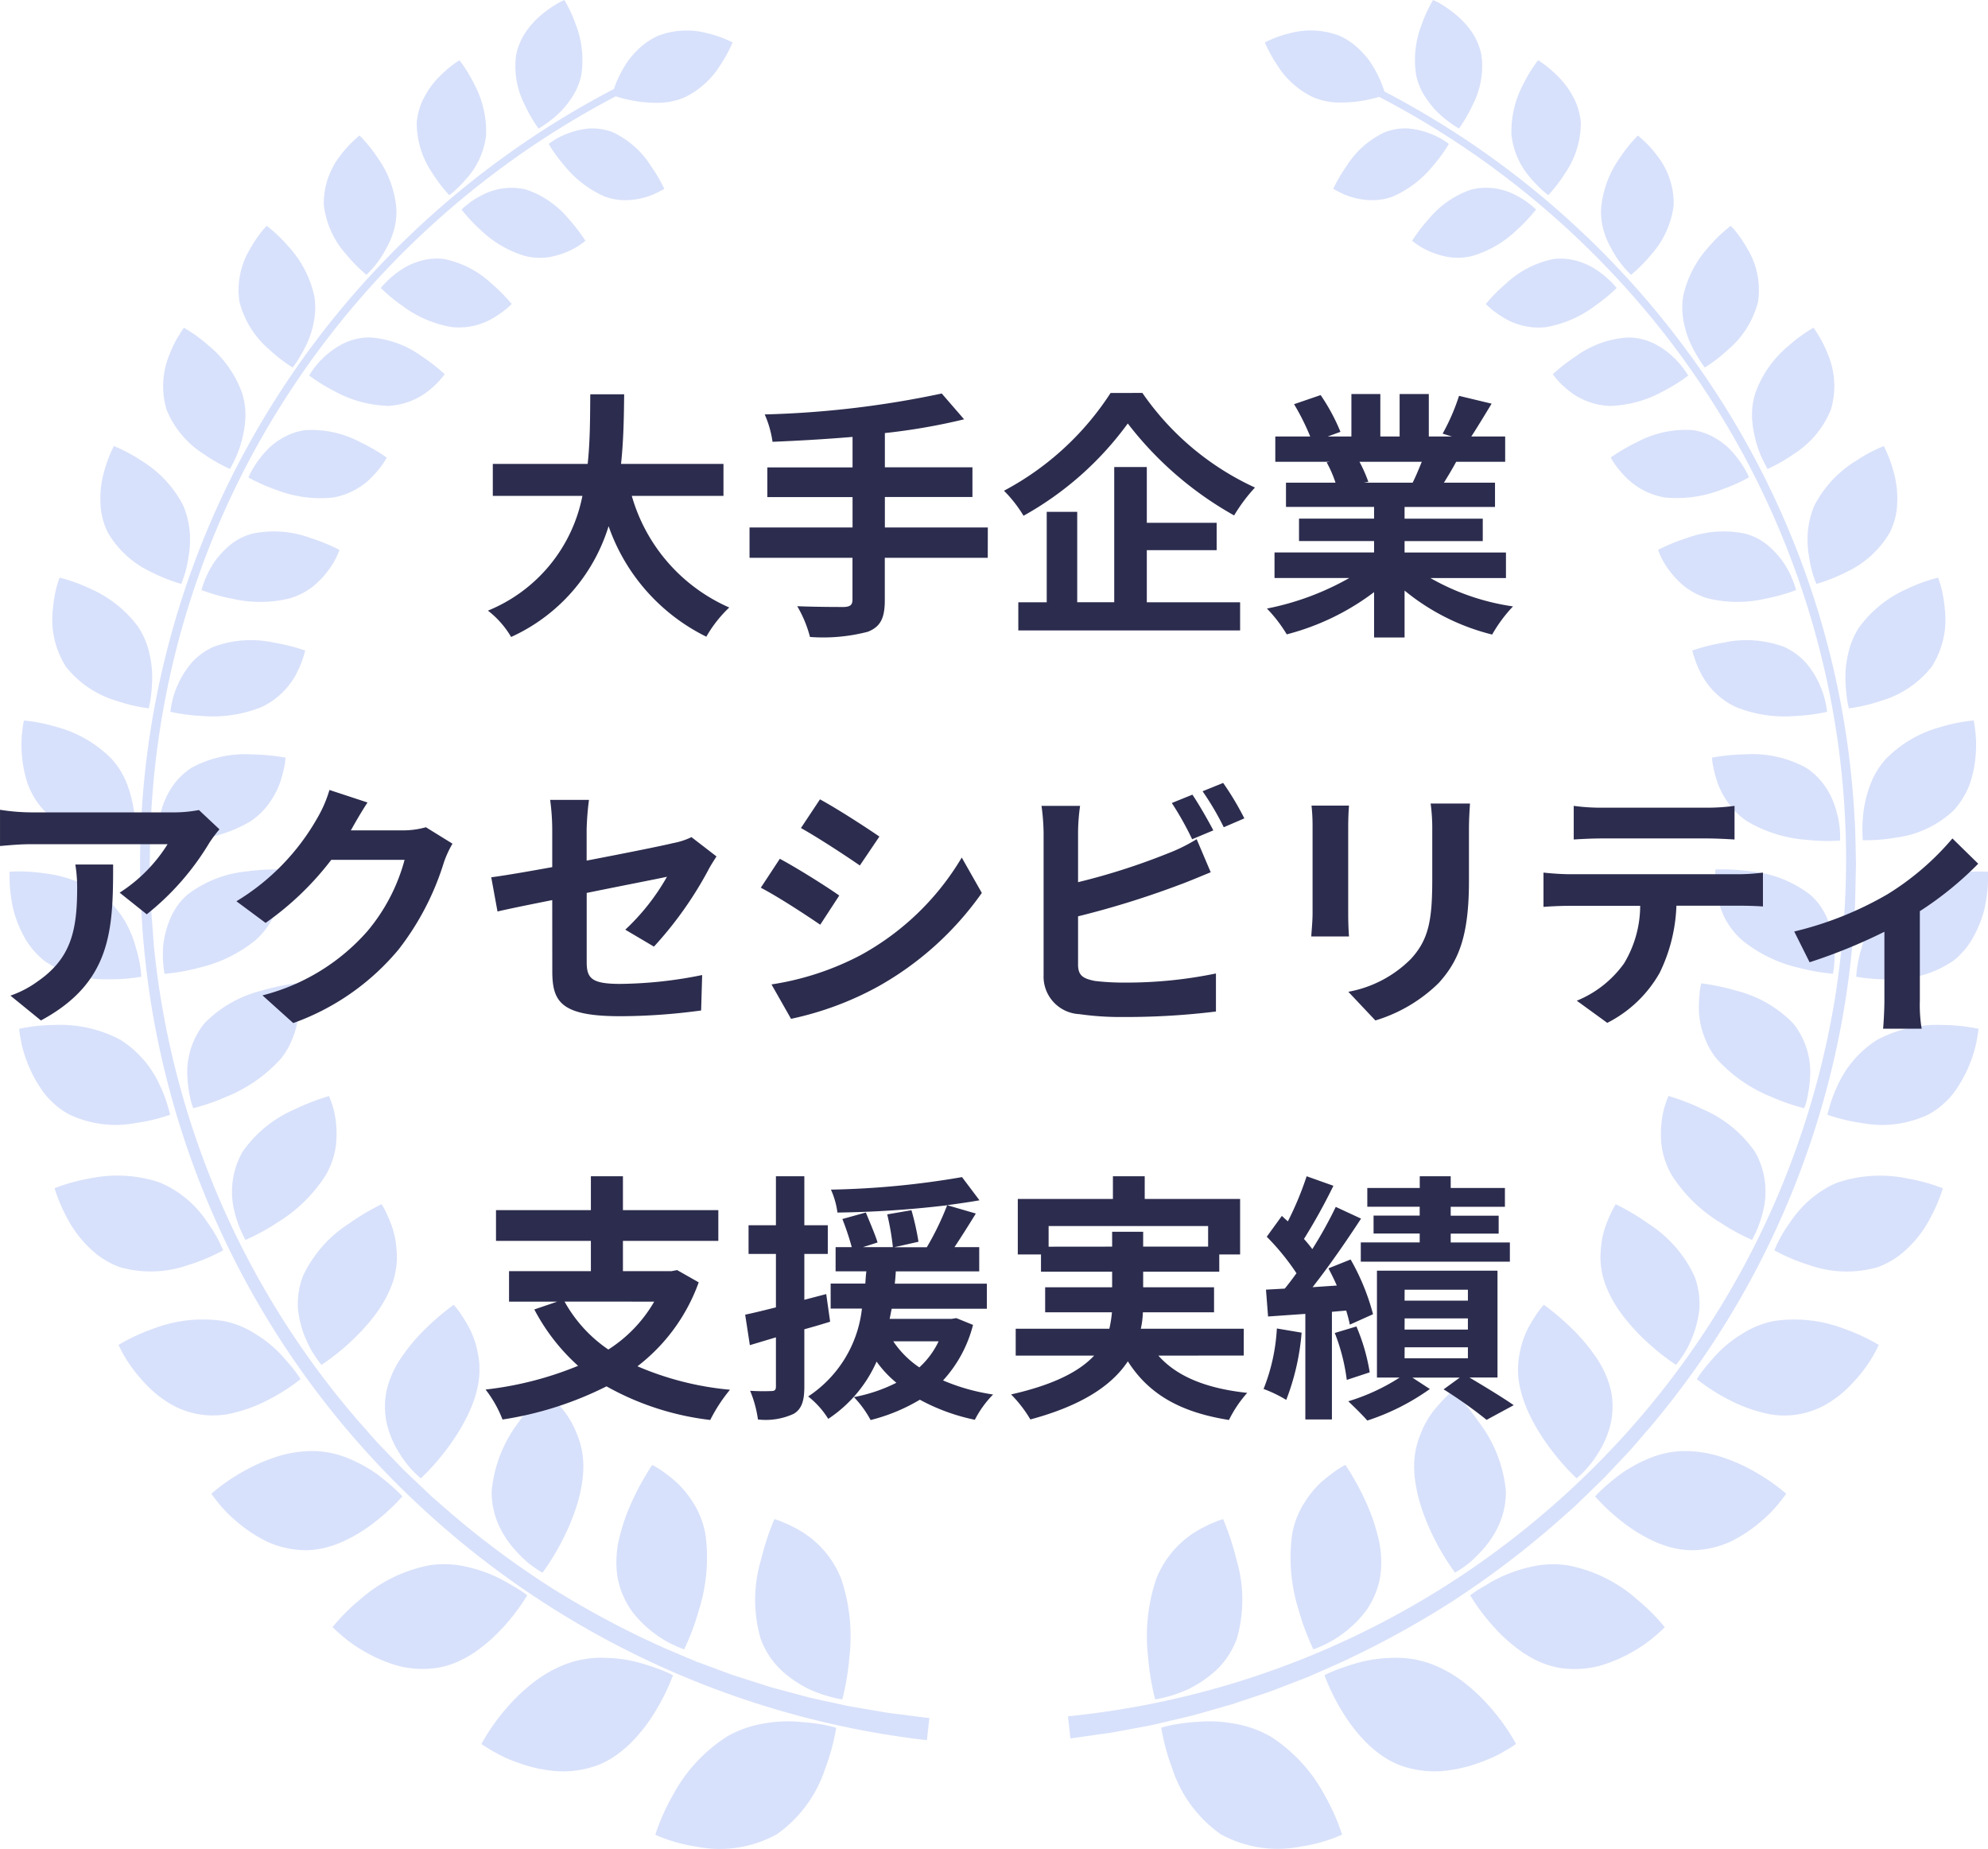 <svg xmlns="http://www.w3.org/2000/svg" width="122.041" height="113.479"><g data-name="グループ 604"><g data-name="グループ 597" style="isolation:isolate" fill="rgba(7,68,227,0.16)"><g data-name="グループ 592"><path data-name="パス 1012" d="M33.063 7.893a7.32 7.32 0 001.139-.84 5.212 5.212 0 00.872-1.022 3.9 3.9 0 00.607-1.4 6.033 6.033 0 00-.334-3.123 8.483 8.483 0 00-.7-1.506 4.123 4.123 0 00-.406.2 7.322 7.322 0 00-.919.637 5.22 5.22 0 00-1.001 1.062 3.911 3.911 0 00-.638 1.473 5.191 5.191 0 00.544 3.09 8.8 8.8 0 00.837 1.434"/><path data-name="パス 1013" d="M38.488 12.286a4.464 4.464 0 001.983-.526c.2-.1.311-.17.311-.17a10.071 10.071 0 00-.841-1.431 5.548 5.548 0 00-2.31-2.036 3.5 3.5 0 00-1.465-.235 4.636 4.636 0 00-1.267.289 4.423 4.423 0 00-1.218.658 9.671 9.671 0 00.974 1.342 6.569 6.569 0 002.446 1.878 3.5 3.5 0 001.387.23"/><path data-name="パス 1014" d="M27.578 11.98s.131-.092.327-.265a8.046 8.046 0 00.727-.746 4.817 4.817 0 001.209-2.663 6.16 6.16 0 00-.736-3.155 8.775 8.775 0 00-.9-1.456 7.115 7.115 0 00-1.253 1.03 5.087 5.087 0 00-.894 1.216 3.988 3.988 0 00-.475 1.58 5.436 5.436 0 00.957 3.1 9.054 9.054 0 001.04 1.358"/><path data-name="パス 1015" d="M34.898 13.423a5.766 5.766 0 00-2.619-1.792 3.879 3.879 0 00-2.789.4 4.907 4.907 0 00-.847.562c-.2.161-.309.272-.309.272a9.972 9.972 0 001.169 1.249 6.653 6.653 0 002.735 1.6 3.671 3.671 0 001.454.071 5.081 5.081 0 001.166-.347 4.338 4.338 0 001.08-.658 10.371 10.371 0 00-1.04-1.356"/><path data-name="パス 1016" d="M21.254 15.617a9.341 9.341 0 001.242 1.25 6.036 6.036 0 00.955-1.164c.117-.181.228-.384.337-.6a5.077 5.077 0 00.3-.679 4.247 4.247 0 00.245-1.615 6.279 6.279 0 00-1.149-3.122 9.006 9.006 0 00-1.11-1.371s-.145.113-.364.32a6.58 6.58 0 00-.8.891 4.746 4.746 0 00-1.032 3.055 5.52 5.52 0 001.376 3.035"/><path data-name="パス 1017" d="M31.142 18.915a3.2 3.2 0 00.27-.259 10.749 10.749 0 00-1.242-1.254 6.011 6.011 0 00-2.92-1.505 3.637 3.637 0 00-1.556.155 4.122 4.122 0 00-1.235.624 5.756 5.756 0 00-1.082 1 10.33 10.33 0 001.361 1.123 6.977 6.977 0 003.022 1.282 4.135 4.135 0 002.629-.628 5.932 5.932 0 00.753-.543"/><path data-name="パス 1018" d="M16.524 21.451a9.586 9.586 0 001.441 1.109s.108-.131.262-.363a9.884 9.884 0 00.546-.963 5.664 5.664 0 00.475-1.393 4.52 4.52 0 00.046-1.676 6.619 6.619 0 00-1.6-3.049 9.243 9.243 0 00-1.316-1.253 4.2 4.2 0 00-.334.374 8.188 8.188 0 00-.686 1.03 4.882 4.882 0 00-.657 3.261 5.7 5.7 0 001.825 2.924"/><path data-name="パス 1019" d="M23.773 24.915a4.285 4.285 0 002.6-.982 4.843 4.843 0 00.684-.661c.157-.179.244-.3.244-.3a11.135 11.135 0 00-1.435-1.117 6.069 6.069 0 00-3.173-1.142 3.653 3.653 0 00-1.58.357 5.123 5.123 0 00-1.174.807 4.806 4.806 0 00-.719.806 4.328 4.328 0 00-.241.365 10.649 10.649 0 001.547.961 7.193 7.193 0 003.247.9"/><path data-name="パス 1020" d="M12.488 27.857a9.9 9.9 0 001.629.929l.06-.107.156-.3a6.914 6.914 0 00.43-1.058 6.3 6.3 0 00.177-.707 5.937 5.937 0 00.115-.782 4.524 4.524 0 00-.2-1.726 6.7 6.7 0 00-2.044-2.889 9.511 9.511 0 00-1.518-1.1s-.119.157-.287.432a6.92 6.92 0 00-.573 1.144 5.058 5.058 0 00-.213 3.438 5.8 5.8 0 002.263 2.726"/><path data-name="パス 1021" d="M17.166 26.991a4.523 4.523 0 00-.61.468 5.732 5.732 0 00-.478.518 6.579 6.579 0 00-.628.921 2.657 2.657 0 00-.148.3l-.046.112a10.98 10.98 0 001.71.763 7.543 7.543 0 003.452.472 4.387 4.387 0 002.508-1.361 6.458 6.458 0 00.615-.759 3.377 3.377 0 00.2-.337 11.489 11.489 0 00-1.618-.944 6.367 6.367 0 00-3.409-.738 3.853 3.853 0 00-1.552.591"/><path data-name="パス 1022" d="M6.61 32.675a6.033 6.033 0 002.715 2.458 10.157 10.157 0 001.8.709 6.625 6.625 0 00.437-1.594 6.206 6.206 0 00.09-1.56 5.1 5.1 0 00-.141-.863 4.407 4.407 0 00-.3-.87 7 7 0 00-2.514-2.667 9.786 9.786 0 00-1.707-.908 8.218 8.218 0 00-.645 1.745 5.955 5.955 0 00-.179 1.719 4.305 4.305 0 00.448 1.83"/><path data-name="パス 1023" d="M13.978 33.581a5.275 5.275 0 00-.975 1.16 6.287 6.287 0 00-.637 1.477 11.366 11.366 0 001.86.528 7.7 7.7 0 003.582-.022 4.391 4.391 0 001.441-.753 5.443 5.443 0 00.925-.985 4.689 4.689 0 00.665-1.233 11.873 11.873 0 00-1.786-.733 6.485 6.485 0 00-3.57-.262 3.9 3.9 0 00-.831.336 4.086 4.086 0 00-.675.486"/><path data-name="パス 1024" d="M7.19 43.031a10.466 10.466 0 001.94.452s.049-.18.1-.481a11 11 0 00.11-1.21 6.252 6.252 0 00-.154-1.609 4.886 4.886 0 00-.7-1.7 7.279 7.279 0 00-2.953-2.35 10.022 10.022 0 00-1.875-.674s-.077.2-.172.529a7.922 7.922 0 00-.234 1.352 5.39 5.39 0 00.8 3.59 6.186 6.186 0 003.143 2.1"/><path data-name="パス 1025" d="M11.697 40.761a5.583 5.583 0 00-.808 1.331 5.211 5.211 0 00-.353 1.128 4.735 4.735 0 00-.076.473 11.72 11.72 0 001.975.258 8 8 0 003.646-.56 4.661 4.661 0 002.154-2.114 6.124 6.124 0 00.387-.949 3.489 3.489 0 00.112-.4 12.339 12.339 0 00-1.932-.485 6.633 6.633 0 00-3.686.256 4.046 4.046 0 00-1.42 1.059"/><path data-name="パス 1026" d="M1.669 48.023a4.857 4.857 0 001.035 1.731 6.3 6.3 0 003.52 1.659 10.8 10.8 0 002.048.162 9.281 9.281 0 00-.045-1.756 7.6 7.6 0 00-.4-1.616 4.959 4.959 0 00-.984-1.629 7.427 7.427 0 00-3.361-1.948 10.325 10.325 0 00-2.015-.4s-.047.213-.09.568a7.085 7.085 0 00-.042 1.417 7.412 7.412 0 00.337 1.815"/><path data-name="パス 1027" d="M9.668 51.599a12.092 12.092 0 002.052-.042 8.375 8.375 0 003.638-1.13 4.349 4.349 0 001.217-1.2 4.793 4.793 0 00.646-1.275 7.963 7.963 0 00.258-1.022 3.6 3.6 0 00.049-.422 12.714 12.714 0 00-2.043-.2 6.909 6.909 0 00-3.726.82 4.224 4.224 0 00-1.277 1.3 5.01 5.01 0 00-.62 1.48 5.4 5.4 0 00-.194 1.7"/><path data-name="パス 1028" d="M2.707 58.97a6.583 6.583 0 003.857 1.142 11.079 11.079 0 002.111-.158 7.444 7.444 0 00-.335-1.782 6.586 6.586 0 00-.645-1.587 5.517 5.517 0 00-.549-.788 5.333 5.333 0 00-.709-.72 7.637 7.637 0 00-3.732-1.471 10.642 10.642 0 00-2.117-.1 9.146 9.146 0 00.173 2.048 5.45 5.45 0 00.245.891 7.049 7.049 0 00.4.911 4.8 4.8 0 001.306 1.61"/><path data-name="パス 1029" d="M12.188 59.409a8.506 8.506 0 003.519-1.717 4.733 4.733 0 001.073-1.412 4.622 4.622 0 00.28-.717c.067-.234.118-.461.166-.676a5.013 5.013 0 00.089-1.515 13.109 13.109 0 00-2.112.111 7.129 7.129 0 00-3.665 1.41 3.9 3.9 0 00-.662.721 4.551 4.551 0 00-.436.8 5.983 5.983 0 00-.418 1.606 6.741 6.741 0 00.082 1.758 12.53 12.53 0 002.086-.366"/><path data-name="パス 1030" d="M8.321 68.937a11.445 11.445 0 002.125-.509l-.035-.139-.106-.38a8.069 8.069 0 00-.473-1.245 6.4 6.4 0 00-2.459-2.848 7.892 7.892 0 00-4.029-.9 10.912 10.912 0 00-2.17.236s.02.233.091.61a7.432 7.432 0 00.413 1.463 7.99 7.99 0 00.935 1.744 4.643 4.643 0 00.715.791 4.835 4.835 0 00.9.639 6.622 6.622 0 004.1.537"/><path data-name="パス 1031" d="M11.708 67.526a2.809 2.809 0 00.109.368l.049.131a12.884 12.884 0 002.06-.716 9.04 9.04 0 003.319-2.326 4.575 4.575 0 00.518-.8 6.268 6.268 0 00.327-.8 4.97 4.97 0 00.243-1.482 8.79 8.79 0 00-.063-1.1 3.654 3.654 0 00-.084-.438 13.633 13.633 0 00-2.135.449 7.346 7.346 0 00-3.517 2.019 4.785 4.785 0 00-1.02 3.418 7.572 7.572 0 00.194 1.281"/><path data-name="パス 1032" d="M11.627 77.63a11.722 11.722 0 002.07-.879 7.965 7.965 0 00-.941-1.684 6.531 6.531 0 00-2.962-2.488 8.212 8.212 0 00-4.272-.243 11.2 11.2 0 00-2.168.6 1.4 1.4 0 00.046.164c.034.1.086.256.157.441a10.6 10.6 0 00.673 1.424 6.836 6.836 0 001.253 1.622 5.154 5.154 0 001.869 1.194 6.934 6.934 0 004.274-.154"/><path data-name="パス 1033" d="M15.071 76.112a13.364 13.364 0 001.975-1.08 9.163 9.163 0 002.965-2.919 4.99 4.99 0 00.607-1.77 6.518 6.518 0 00-.005-1.538 5.537 5.537 0 00-.252-1.1 4.573 4.573 0 00-.119-.313l-.046-.113a14.124 14.124 0 00-2.1.813 7.5 7.5 0 00-3.22 2.63 4.967 4.967 0 00-.481 3.653 7.124 7.124 0 00.676 1.742"/><path data-name="パス 1034" d="M14.501 86.687a9.291 9.291 0 002-.776 12.1 12.1 0 001.951-1.255s-.111-.187-.325-.472c-.107-.142-.239-.309-.4-.49s-.324-.386-.523-.589a7.345 7.345 0 00-1.468-1.187 5.614 5.614 0 00-1.984-.825 8.53 8.53 0 00-4.374.479 11.535 11.535 0 00-2.1.983s.1.23.3.589a8.436 8.436 0 00.936 1.334 9.5 9.5 0 00.7.75 5.7 5.7 0 00.851.692 5.168 5.168 0 004.431.766"/><path data-name="パス 1035" d="M18.751 82.124a6.114 6.114 0 00.325.693c.116.2.228.374.326.517a5.492 5.492 0 00.334.445 13.813 13.813 0 001.817-1.442 12.465 12.465 0 001.433-1.572 7.585 7.585 0 001.074-1.91 4.86 4.86 0 00.3-1.894 8.2 8.2 0 00-.085-.83 5.414 5.414 0 00-.175-.731 8.123 8.123 0 00-.447-1.073 3.809 3.809 0 00-.229-.409 14.6 14.6 0 00-1.994 1.186 7.69 7.69 0 00-2.835 3.231 4.767 4.767 0 00-.3 2.037 6.435 6.435 0 00.447 1.75"/><path data-name="パス 1036" d="M22.944 93.479a12.463 12.463 0 001.757-1.624s-.147-.17-.416-.42a14.2 14.2 0 00-1.123-.935 8.63 8.63 0 00-1.7-.949 5.842 5.842 0 00-2.17-.48 7.243 7.243 0 00-2.329.356 10.876 10.876 0 00-2.027.894 11.876 11.876 0 00-1.963 1.368s.144.216.414.544a8.237 8.237 0 001.183 1.2 8.729 8.729 0 001.831 1.2 5.8 5.8 0 002.32.524 5.212 5.212 0 001.2-.141 6.752 6.752 0 001.127-.389 9.577 9.577 0 001.9-1.147"/><path data-name="パス 1037" d="M24.542 89.241a6.052 6.052 0 00.873 1.115 5.683 5.683 0 00.42.39 14.235 14.235 0 001.587-1.789 12.891 12.891 0 001.173-1.85 8.788 8.788 0 00.458-1.036 6.535 6.535 0 00.3-1.09 4.959 4.959 0 00-.03-1.967 5.429 5.429 0 00-.534-1.536 9.375 9.375 0 00-.633-1.012 3.89 3.89 0 00-.306-.37 15.108 15.108 0 00-1.817 1.554 11.055 11.055 0 00-1.4 1.687 5.934 5.934 0 00-.916 2.094 4.869 4.869 0 00.067 2.113 5.949 5.949 0 00.761 1.7"/><path data-name="パス 1038" d="M30.884 99.896a12.8 12.8 0 001.482-1.971s-.18-.145-.5-.35c-.158-.1-.356-.217-.576-.344s-.465-.267-.737-.4a8.97 8.97 0 00-1.9-.654 6.048 6.048 0 00-2.292-.094 8.971 8.971 0 00-4.2 2.052 12.181 12.181 0 00-1.747 1.742s.187.193.521.479a8.716 8.716 0 001.423 1.01 9.085 9.085 0 002.085.889 5.988 5.988 0 002.457.113 5.25 5.25 0 001.192-.363 6.908 6.908 0 001.073-.6 9.813 9.813 0 001.715-1.512"/><path data-name="パス 1039" d="M31.713 95.246c.2.216.393.407.576.573a6.371 6.371 0 00.514.4 5.765 5.765 0 00.5.319 14.729 14.729 0 001.279-2.107 13.363 13.363 0 00.85-2.093 9.15 9.15 0 00.271-1.139 6.951 6.951 0 00.108-1.158 5.1 5.1 0 00-.383-1.985 5.515 5.515 0 00-.814-1.455 9.174 9.174 0 00-.819-.908 3.931 3.931 0 00-.376-.317 15.661 15.661 0 00-1.564 1.9 8.248 8.248 0 00-1.673 4.255 5 5 0 00.451 2.129 6.091 6.091 0 001.082 1.586"/><path data-name="パス 1040" d="M40.745 102.568a15.467 15.467 0 00-1.474-.5 8.428 8.428 0 00-2.05-.3 6.219 6.219 0 00-2.34.328 7.785 7.785 0 00-2.192 1.223A11.539 11.539 0 0031 104.961a12.511 12.511 0 00-1.447 2.091s.226.163.62.392c.2.115.436.246.709.382s.593.256.933.378a8.721 8.721 0 002.293.512 6.158 6.158 0 002.517-.338 5.111 5.111 0 001.146-.6 7.042 7.042 0 00.973-.81 10.033 10.033 0 001.448-1.856 13.143 13.143 0 001.124-2.279s-.21-.114-.571-.263"/><path data-name="パス 1041" d="M38.748 98.844a6.769 6.769 0 001.4 1.4 6.368 6.368 0 001.291.769 5.943 5.943 0 00.563.231 15.225 15.225 0 00.893-2.38 10.7 10.7 0 00.412-4.676 5.3 5.3 0 00-.751-1.942 6.154 6.154 0 00-1.089-1.313 6.809 6.809 0 00-.542-.435 5.838 5.838 0 00-.451-.324 4.043 4.043 0 00-.436-.251 16.208 16.208 0 00-1.232 2.222 11.762 11.762 0 00-.771 2.2 6.251 6.251 0 00-.134 2.421 5.165 5.165 0 00.852 2.078"/><path data-name="パス 1042" d="M49.113 105.694a8.326 8.326 0 00-2.133.086 6.824 6.824 0 00-2.308.788 9.7 9.7 0 00-3.381 3.655 12.837 12.837 0 00-1.062 2.4s.262.123.707.283a9.909 9.909 0 001.823.448 7.274 7.274 0 004.921-.755 7.928 7.928 0 002.97-4.012 13.521 13.521 0 00.685-2.528s-.234-.076-.629-.158a11.356 11.356 0 00-1.593-.2"/><path data-name="パス 1043" d="M47.954 102.52a7.249 7.249 0 001.683 1.153 7.939 7.939 0 001.459.515 6.251 6.251 0 00.614.128 15.774 15.774 0 00.432-2.586 11.012 11.012 0 00-.5-4.81 5.964 5.964 0 00-2.476-2.933 8.489 8.489 0 00-1.144-.566 4.1 4.1 0 00-.485-.173 16.8 16.8 0 00-.819 2.489 8.642 8.642 0 00-.025 4.847 5.057 5.057 0 001.264 1.936"/><path data-name="パス 1044" d="M55.663 105.286c-.416-.058-.906-.1-1.422-.191l-1.622-.277c-.555-.082-1.1-.221-1.612-.328s-.993-.213-1.4-.311l-1.353-.362-.933-.251-.921-.294-.923-.294-.462-.147-.455-.167-1.824-.675-1.8-.759a56.118 56.118 0 01-6.935-3.67 54.557 54.557 0 01-6.362-4.708l-.751-.653-.376-.326-.361-.343c-.48-.459-.966-.912-1.443-1.377l-1.385-1.439c-.459-.483-.886-1-1.331-1.493A52.6 52.6 0 019.448 58.076l-.15-2.016-.038-.5-.014-.505-.027-1.01-.027-1.01.016-1.01.018-1.01c.005-.337.035-.673.052-1.009a52.368 52.368 0 016.7-22.992 53.349 53.349 0 019.779-12.5 53.928 53.928 0 0112.041-8.6 8.673 8.673 0 001.3.305c.218.033.45.06.689.073a6.8 6.8 0 00.747.015 4.126 4.126 0 001.512-.339 5.3 5.3 0 002.185-1.992 8.128 8.128 0 00.744-1.369 6.727 6.727 0 00-1.475-.548 4.944 4.944 0 00-3.117.144 4.349 4.349 0 00-1.345.967 5.114 5.114 0 00-.5.593 6.714 6.714 0 00-.375.613 7.164 7.164 0 00-.477 1.088 54.615 54.615 0 00-17.6 14.557 54.078 54.078 0 00-4.842 7.3 53.273 53.273 0 00-6.645 25.355 55.363 55.363 0 00.659 8.828 53.775 53.775 0 0016.337 30.772 54.875 54.875 0 0031.307 14.543l.15-1.358-1.389-.172"/></g><g data-name="グループ 591"><path data-name="パス 1045" d="M86.46 7.887a3.5 3.5 0 00-1.464.235 5.547 5.547 0 00-2.31 2.036 10.084 10.084 0 00-.842 1.431s.114.072.311.17a4.459 4.459 0 001.983.526 3.51 3.51 0 001.387-.23 6.571 6.571 0 002.446-1.878 9.646 9.646 0 00.974-1.342 4.414 4.414 0 00-1.217-.658 4.64 4.64 0 00-1.267-.289"/><path data-name="パス 1046" d="M87.551 6.029a5.206 5.206 0 00.872 1.022 7.328 7.328 0 001.139.84 8.825 8.825 0 00.837-1.434 5.191 5.191 0 00.544-3.09 3.913 3.913 0 00-.638-1.473A5.211 5.211 0 0089.299.839a7.359 7.359 0 00-.92-.639 4.124 4.124 0 00-.406-.2 8.49 8.49 0 00-.7 1.506 6.033 6.033 0 00-.334 3.123 3.9 3.9 0 00.607 1.4"/><path data-name="パス 1047" d="M93.137 12.028a3.878 3.878 0 00-2.789-.4 5.767 5.767 0 00-2.62 1.792 10.391 10.391 0 00-1.04 1.356 4.333 4.333 0 001.081.658 5.086 5.086 0 001.166.347 3.68 3.68 0 001.454-.071 6.655 6.655 0 002.735-1.6 9.975 9.975 0 001.169-1.249 4.06 4.06 0 00-.309-.272 4.922 4.922 0 00-.847-.562"/><path data-name="パス 1048" d="M93.994 10.967a8.007 8.007 0 00.727.746c.2.173.327.265.327.265a9.074 9.074 0 001.04-1.358 5.437 5.437 0 00.957-3.1 3.994 3.994 0 00-.475-1.58 5.089 5.089 0 00-.894-1.216 7.1 7.1 0 00-1.253-1.03 8.755 8.755 0 00-.9 1.455 6.157 6.157 0 00-.735 3.155 4.815 4.815 0 001.209 2.663"/><path data-name="パス 1049" d="M98.164 16.678a4.108 4.108 0 00-1.235-.624 3.633 3.633 0 00-1.556-.155 6.009 6.009 0 00-2.92 1.505 10.745 10.745 0 00-1.24 1.253 3.242 3.242 0 00.271.259 5.956 5.956 0 00.753.543 4.136 4.136 0 002.629.628 6.98 6.98 0 003.018-1.289 10.331 10.331 0 001.361-1.123 5.753 5.753 0 00-1.082-1"/><path data-name="パス 1050" d="M98.839 15.105c.109.213.221.416.337.6a6.031 6.031 0 00.954 1.164 9.314 9.314 0 001.242-1.25 5.518 5.518 0 001.373-3.034 4.745 4.745 0 00-1.032-3.054 6.577 6.577 0 00-.8-.891c-.219-.207-.364-.32-.364-.32a9 9 0 00-1.11 1.371 6.281 6.281 0 00-1.15 3.122 4.249 4.249 0 00.245 1.616 5.08 5.08 0 00.3.679"/><path data-name="パス 1051" d="M102.683 21.88a5.122 5.122 0 00-1.174-.807 3.653 3.653 0 00-1.58-.357 6.071 6.071 0 00-3.173 1.142 11.135 11.135 0 00-1.435 1.117s.087.117.244.3a4.871 4.871 0 00.684.661 4.285 4.285 0 002.6.982 7.19 7.19 0 003.247-.9 10.647 10.647 0 001.543-.961 4.363 4.363 0 00-.242-.365 4.818 4.818 0 00-.719-.806"/><path data-name="パス 1052" d="M103.85 21.233a9.916 9.916 0 00.546.963c.153.232.262.363.262.363a9.6 9.6 0 001.441-1.109 5.7 5.7 0 001.825-2.924 4.883 4.883 0 00-.657-3.261 8.209 8.209 0 00-.686-1.029 4.133 4.133 0 00-.334-.374 9.256 9.256 0 00-1.316 1.253 6.62 6.62 0 00-1.6 3.049 4.515 4.515 0 00.046 1.676 5.651 5.651 0 00.474 1.393"/><path data-name="パス 1053" d="M107.176 28.897a6.534 6.534 0 00-.628-.921 5.7 5.7 0 00-.478-.518 4.484 4.484 0 00-.61-.468 3.849 3.849 0 00-1.552-.591 6.364 6.364 0 00-3.409.738 11.5 11.5 0 00-1.618.944 3.37 3.37 0 00.2.337 6.428 6.428 0 00.615.758 4.387 4.387 0 002.508 1.361 7.544 7.544 0 003.452-.472 10.993 10.993 0 001.711-.763l-.046-.112a2.733 2.733 0 00-.148-.3"/><path data-name="パス 1054" d="M107.57 25.832a5.95 5.95 0 00.115.782 6.3 6.3 0 00.177.707 6.94 6.94 0 00.43 1.058l.156.3.06.107a9.9 9.9 0 001.629-.929 5.8 5.8 0 002.264-2.726 5.058 5.058 0 00-.213-3.438 6.912 6.912 0 00-.573-1.144c-.168-.275-.287-.433-.287-.433a9.512 9.512 0 00-1.518 1.1 6.7 6.7 0 00-2.044 2.889 4.521 4.521 0 00-.2 1.727"/><path data-name="パス 1055" d="M108.649 33.58a4.1 4.1 0 00-.675-.486 3.9 3.9 0 00-.831-.336 6.486 6.486 0 00-3.57.262 11.89 11.89 0 00-1.786.733 4.689 4.689 0 00.665 1.233 5.452 5.452 0 00.925.985 4.391 4.391 0 001.441.753 7.694 7.694 0 003.583.022 11.361 11.361 0 001.86-.528 6.285 6.285 0 00-.637-1.477 5.275 5.275 0 00-.975-1.16"/><path data-name="パス 1056" d="M111.42 30.956a4.353 4.353 0 00-.3.869 5.108 5.108 0 00-.142.863 6.244 6.244 0 00.09 1.56 6.63 6.63 0 00.437 1.594 10.167 10.167 0 001.8-.709 6.032 6.032 0 002.715-2.458 4.309 4.309 0 00.448-1.83 5.977 5.977 0 00-.179-1.72 8.236 8.236 0 00-.645-1.745 9.787 9.787 0 00-1.708.907 6.993 6.993 0 00-2.513 2.667"/><path data-name="パス 1057" d="M111.736 42.092a5.579 5.579 0 00-.808-1.332 4.044 4.044 0 00-1.42-1.059 6.633 6.633 0 00-3.686-.257 12.327 12.327 0 00-1.933.485 3.484 3.484 0 00.113.4 6.1 6.1 0 00.386.949 4.663 4.663 0 002.154 2.114 7.994 7.994 0 003.646.56 11.731 11.731 0 001.975-.258 4.741 4.741 0 00-.076-.473 5.21 5.21 0 00-.353-1.128"/><path data-name="パス 1058" d="M114.145 38.482a4.886 4.886 0 00-.7 1.7 6.253 6.253 0 00-.154 1.609 10.951 10.951 0 00.11 1.21c.048.3.1.481.1.481a10.47 10.47 0 001.94-.452 6.187 6.187 0 003.143-2.1 5.388 5.388 0 00.8-3.59 7.921 7.921 0 00-.234-1.352c-.095-.333-.172-.529-.172-.529a10.044 10.044 0 00-1.875.674 7.282 7.282 0 00-2.953 2.35"/><path data-name="パス 1059" d="M112.763 49.903a5 5 0 00-.62-1.48 4.218 4.218 0 00-1.277-1.3 6.906 6.906 0 00-3.726-.82 12.735 12.735 0 00-2.043.2 3.588 3.588 0 00.049.422 7.961 7.961 0 00.258 1.022 4.776 4.776 0 00.646 1.275 4.344 4.344 0 001.217 1.2 8.375 8.375 0 003.638 1.13 12.092 12.092 0 002.052.042 5.4 5.4 0 00-.194-1.7"/><path data-name="パス 1060" d="M115.783 46.573a4.964 4.964 0 00-.984 1.629 7.605 7.605 0 00-.4 1.617 9.254 9.254 0 00-.045 1.756 10.8 10.8 0 002.048-.162 6.3 6.3 0 003.52-1.659 4.859 4.859 0 001.035-1.731 7.4 7.4 0 00.337-1.815 7.067 7.067 0 00-.042-1.417c-.043-.355-.09-.568-.09-.568a10.328 10.328 0 00-2.015.4 7.426 7.426 0 00-3.361 1.948"/><path data-name="パス 1061" d="M112.604 58.018a5.971 5.971 0 00-.418-1.606 4.551 4.551 0 00-.436-.8 3.882 3.882 0 00-.662-.721 7.126 7.126 0 00-3.665-1.41 13.112 13.112 0 00-2.112-.111 5.006 5.006 0 00.089 1.515c.049.215.1.443.167.676a4.646 4.646 0 00.279.717 4.739 4.739 0 001.073 1.413 8.506 8.506 0 003.519 1.717 12.518 12.518 0 002.086.366 6.743 6.743 0 00.082-1.758"/><path data-name="パス 1062" d="M122.038 53.511a10.647 10.647 0 00-2.117.1 7.637 7.637 0 00-3.733 1.467 5.363 5.363 0 00-.709.72 5.5 5.5 0 00-.549.788 6.58 6.58 0 00-.645 1.587 7.447 7.447 0 00-.335 1.782 11.082 11.082 0 002.111.158 6.585 6.585 0 003.858-1.142 4.8 4.8 0 001.306-1.61 7.04 7.04 0 00.4-.911 5.458 5.458 0 00.245-.891 9.165 9.165 0 00.173-2.048"/><path data-name="パス 1063" d="M110.757 68.026l.05-.131a2.867 2.867 0 00.109-.368 7.608 7.608 0 00.194-1.281 4.784 4.784 0 00-1.02-3.418 7.344 7.344 0 00-3.517-2.019 13.627 13.627 0 00-2.135-.449 3.66 3.66 0 00-.084.438 8.843 8.843 0 00-.063 1.105 4.971 4.971 0 00.242 1.482 6.289 6.289 0 00.327.8 4.578 4.578 0 00.518.8 9.041 9.041 0 003.319 2.326 12.914 12.914 0 002.06.716"/><path data-name="パス 1064" d="M115.253 63.821a6.4 6.4 0 00-2.459 2.843 8.055 8.055 0 00-.473 1.245l-.107.38-.035.139a11.431 11.431 0 002.125.51 6.623 6.623 0 004.1-.537 4.822 4.822 0 00.9-.639 4.642 4.642 0 00.715-.791 7.982 7.982 0 00.935-1.745 7.41 7.41 0 00.414-1.463c.07-.377.091-.61.091-.61a10.9 10.9 0 00-2.171-.236 7.894 7.894 0 00-4.029.9"/><path data-name="パス 1065" d="M107.553 76.113a7.116 7.116 0 00.676-1.742 4.971 4.971 0 00-.481-3.653 7.5 7.5 0 00-3.221-2.631 14.132 14.132 0 00-2.1-.813l-.046.113a4.788 4.788 0 00-.119.313 5.538 5.538 0 00-.252 1.1 6.516 6.516 0 00-.006 1.538 5 5 0 00.607 1.77 9.163 9.163 0 002.965 2.919 13.359 13.359 0 001.975 1.081"/><path data-name="パス 1066" d="M112.829 72.581a5.145 5.145 0 00-.956.492 6.862 6.862 0 00-.816.613 7.048 7.048 0 00-1.191 1.382 7.959 7.959 0 00-.941 1.684 11.74 11.74 0 002.07.879 6.934 6.934 0 004.274.154 5.154 5.154 0 001.869-1.195 6.843 6.843 0 001.25-1.621 10.605 10.605 0 00.674-1.424c.071-.185.123-.336.157-.441a1.375 1.375 0 00.046-.164 11.206 11.206 0 00-2.168-.6 8.213 8.213 0 00-4.272.243"/><path data-name="パス 1067" d="M101.071 82.338a13.8 13.8 0 001.817 1.442 5.492 5.492 0 00.334-.445c.1-.143.21-.316.326-.517a6.114 6.114 0 00.325-.693 6.435 6.435 0 00.447-1.751 4.764 4.764 0 00-.3-2.037 7.693 7.693 0 00-2.835-3.231 14.639 14.639 0 00-1.994-1.186 3.807 3.807 0 00-.229.409 8.121 8.121 0 00-.447 1.073 5.411 5.411 0 00-.175.731 8.22 8.22 0 00-.085.83 4.864 4.864 0 00.3 1.894 7.583 7.583 0 001.075 1.908 12.443 12.443 0 001.432 1.572"/><path data-name="パス 1068" d="M108.864 81.095a5.614 5.614 0 00-1.984.824 7.348 7.348 0 00-1.468 1.187c-.2.2-.366.408-.523.589s-.29.347-.4.49a5.65 5.65 0 00-.324.472 12.088 12.088 0 001.951 1.255 9.3 9.3 0 002 .776 5.169 5.169 0 004.431-.766 5.7 5.7 0 00.851-.692 9.515 9.515 0 00.7-.75 8.459 8.459 0 00.936-1.334c.2-.359.3-.589.3-.589a11.517 11.517 0 00-2.1-.983 8.532 8.532 0 00-4.374-.479"/><path data-name="パス 1069" d="M96.593 81.647a15.108 15.108 0 00-1.816-1.554 3.9 3.9 0 00-.307.37 9.4 9.4 0 00-.633 1.011 5.44 5.44 0 00-.534 1.536 4.961 4.961 0 00-.03 1.967 6.559 6.559 0 00.3 1.09 8.764 8.764 0 00.455 1.041 12.866 12.866 0 001.173 1.85 14.245 14.245 0 001.586 1.789 5.672 5.672 0 00.42-.391 6.049 6.049 0 00.873-1.115 5.953 5.953 0 00.761-1.7 4.871 4.871 0 00.067-2.113 5.941 5.941 0 00-.916-2.094 11.07 11.07 0 00-1.4-1.688"/><path data-name="パス 1070" d="M105.659 89.428a7.237 7.237 0 00-2.329-.356 5.841 5.841 0 00-2.17.481 8.624 8.624 0 00-1.7.949 14.3 14.3 0 00-1.123.935 6.01 6.01 0 00-.416.42 12.453 12.453 0 001.757 1.624 9.575 9.575 0 001.9 1.147 6.725 6.725 0 001.127.389 5.229 5.229 0 001.2.141 5.794 5.794 0 002.32-.524 8.721 8.721 0 001.831-1.2 8.256 8.256 0 001.183-1.2c.269-.329.414-.544.414-.544a11.873 11.873 0 00-1.963-1.368 10.86 10.86 0 00-2.027-.894"/><path data-name="パス 1071" d="M89.205 85.373a3.97 3.97 0 00-.376.317 9.18 9.18 0 00-.819.908 5.514 5.514 0 00-.814 1.455 5.1 5.1 0 00-.383 1.985 6.976 6.976 0 00.108 1.158 9.1 9.1 0 00.271 1.139 13.365 13.365 0 00.85 2.093 14.709 14.709 0 001.279 2.107 5.8 5.8 0 00.5-.319 6.469 6.469 0 00.514-.4c.183-.166.379-.357.577-.573a6.084 6.084 0 001.082-1.586 5 5 0 00.451-2.129 8.249 8.249 0 00-1.673-4.255 15.631 15.631 0 00-1.564-1.9"/><path data-name="パス 1072" d="M100.458 98.14a8.974 8.974 0 00-4.2-2.052 6.05 6.05 0 00-2.292.094 8.953 8.953 0 00-1.9.653c-.272.131-.52.267-.737.4s-.417.241-.576.344c-.319.2-.5.35-.5.35a12.791 12.791 0 001.482 1.971 9.791 9.791 0 001.715 1.512 6.9 6.9 0 001.073.6 5.262 5.262 0 001.192.363 5.989 5.989 0 002.457-.113 9.074 9.074 0 002.085-.889 8.7 8.7 0 001.423-1.01c.335-.286.521-.479.521-.479a12.19 12.19 0 00-1.747-1.742"/><path data-name="パス 1073" d="M81.161 90.932a6.149 6.149 0 00-1.089 1.313 5.3 5.3 0 00-.751 1.942 10.7 10.7 0 00.412 4.676 15.226 15.226 0 00.893 2.38 6.035 6.035 0 00.563-.231 6.358 6.358 0 001.291-.769 6.76 6.76 0 001.4-1.4 5.164 5.164 0 00.852-2.078 6.253 6.253 0 00-.134-2.421 11.768 11.768 0 00-.771-2.2 16.2 16.2 0 00-1.232-2.222 4.043 4.043 0 00-.436.251 6.038 6.038 0 00-.451.324 6.714 6.714 0 00-.542.435"/><path data-name="パス 1074" d="M89.933 103.32a7.782 7.782 0 00-2.191-1.223 6.227 6.227 0 00-2.341-.328 8.429 8.429 0 00-2.05.3 15.525 15.525 0 00-1.474.5c-.361.148-.571.262-.571.262a13.163 13.163 0 001.124 2.28 10.025 10.025 0 001.448 1.856 7.046 7.046 0 00.973.81 5.133 5.133 0 001.146.6 6.164 6.164 0 002.517.338 8.721 8.721 0 002.293-.512c.34-.122.656-.248.933-.378s.513-.267.709-.382c.394-.229.62-.392.62-.392a12.511 12.511 0 00-1.447-2.091 11.555 11.555 0 00-1.689-1.642"/><path data-name="パス 1075" d="M70.91 104.315a6.172 6.172 0 00.614-.128 7.946 7.946 0 001.459-.516 7.242 7.242 0 001.683-1.152 5.056 5.056 0 001.264-1.936 8.643 8.643 0 00-.024-4.847 16.819 16.819 0 00-.819-2.489 4.1 4.1 0 00-.485.173 8.516 8.516 0 00-1.144.566 5.966 5.966 0 00-2.477 2.933 11.013 11.013 0 00-.5 4.81 15.774 15.774 0 00.432 2.586"/><path data-name="パス 1076" d="M77.95 106.568a6.828 6.828 0 00-2.308-.788 8.314 8.314 0 00-2.133-.086 11.374 11.374 0 00-1.593.2 6.681 6.681 0 00-.629.158 13.507 13.507 0 00.684 2.528 7.928 7.928 0 002.969 4.012 7.275 7.275 0 004.921.755 9.916 9.916 0 001.823-.448c.445-.16.707-.283.707-.283a12.851 12.851 0 00-1.062-2.4 9.7 9.7 0 00-3.381-3.655"/><path data-name="パス 1077" d="M73.3 105.279l1.376-.392.948-.27.936-.313.938-.313.469-.157.462-.177 1.85-.713 1.822-.8a57.685 57.685 0 007.016-3.821 55.914 55.914 0 006.42-4.851l.756-.67.378-.335.364-.351c.483-.47.972-.936 1.451-1.411l1.391-1.473c.462-.494.889-1.018 1.336-1.526a53.533 53.533 0 0012.491-29.585l.141-2.036.035-.509.012-.51.022-1.02.022-1.02-.021-1.02-.023-1.019c-.007-.34-.038-.678-.057-1.018a52.992 52.992 0 00-6.84-23.157A54.156 54.156 0 0084.989 5.618a7.06 7.06 0 00-.528-1.244 6.709 6.709 0 00-.375-.613 5.063 5.063 0 00-.5-.594 4.357 4.357 0 00-1.345-.967 4.946 4.946 0 00-3.117-.144 6.734 6.734 0 00-1.475.548 8.136 8.136 0 00.743 1.369 5.3 5.3 0 002.182 1.979 4.126 4.126 0 001.512.339 6.8 6.8 0 00.747-.015c.24-.013.472-.039.69-.073a8.691 8.691 0 001.143-.257 53.84 53.84 0 0117.418 14.428 53.234 53.234 0 014.774 7.231 52.363 52.363 0 016.471 25.069 54.313 54.313 0 01-.7 8.708 52.574 52.574 0 01-16.31 30.146 53.178 53.178 0 01-30.758 13.824l.15 1.358 1.419-.2c.425-.066.925-.114 1.452-.219l1.654-.31c.565-.094 1.119-.244 1.642-.363s1.011-.234 1.426-.341"/></g></g><path data-name="パス 1542" d="M44.413 30.439v-1.964h-6.288c.16-1.488.176-2.96.192-4.272h-2.08c-.016 1.312 0 2.768-.16 4.272h-5.824v1.964h5.5a9.592 9.592 0 01-5.8 7.044 5.637 5.637 0 011.424 1.616 11.013 11.013 0 005.984-6.8 11.934 11.934 0 006 6.784 7.657 7.657 0 011.408-1.792 10.677 10.677 0 01-5.984-6.852zm16.228 1.94h-6.32v-1.872h5.376v-1.824h-5.376v-2.1a37.7 37.7 0 004.864-.844l-1.372-1.584a59.414 59.414 0 01-10.868 1.284 6.371 6.371 0 01.48 1.68c1.568-.064 3.248-.16 4.912-.3v1.872h-5.232v1.824h5.232v1.864h-6.324v1.86h6.32v2.572c0 .32-.144.432-.512.448-.352 0-1.7 0-2.88-.048a7.381 7.381 0 01.784 1.888 10.882 10.882 0 003.552-.32c.752-.3 1.04-.8 1.04-1.936v-2.604h6.32zm7.536-8.256a17.642 17.642 0 01-6.544 6 8.017 8.017 0 011.2 1.536 19.823 19.823 0 006.4-5.664 21.417 21.417 0 006.528 5.644 10.376 10.376 0 011.28-1.712 17.011 17.011 0 01-6.912-5.808zm2.224 9.648h4.288v-1.68h-4.288v-3.424h-2v8.3h-2.272v-5.548h-1.872v5.552h-1.744v1.728h13.616v-1.728h-5.728zm16.88-5.424c-.176.432-.368.9-.56 1.28h-2.992l.272-.048a8.6 8.6 0 00-.544-1.232zm5.168 7.136v-1.568h-6.224v-.7h4.8v-1.376h-4.8v-.72h5.552v-1.492h-3.136c.24-.384.5-.816.752-1.28h3.008v-1.552h-2.08c.368-.56.8-1.28 1.248-2.016l-2-.48a12.889 12.889 0 01-1.008 2.32l.576.176h-1.424v-2.608h-1.792v2.608h-1.184v-2.608h-1.776v2.608h-1.456l.784-.288a12.107 12.107 0 00-1.216-2.256l-1.632.56a14.342 14.342 0 01.992 1.984h-2.144v1.552h3.344l-.192.032a7.19 7.19 0 01.544 1.248h-3.04v1.488h5.408v.72h-4.608v1.376h4.608v.7h-6.112v1.568h4.592a16.81 16.81 0 01-5.056 1.876 8.875 8.875 0 011.216 1.584 15.177 15.177 0 005.36-2.592v2.784h1.872v-2.88a13.657 13.657 0 005.376 2.7 8.95 8.95 0 011.28-1.728 14.294 14.294 0 01-5.068-1.74zM13.473 50.907l-1.26-1.184a8.252 8.252 0 01-1.632.144H1.953a12.685 12.685 0 01-1.952-.16v2.224c.752-.064 1.28-.112 1.952-.112h8.336a9.515 9.515 0 01-2.944 2.976l1.664 1.328a16.3 16.3 0 003.84-4.384 8.055 8.055 0 01.624-.832zm-6.528 2.16h-2.32a8.87 8.87 0 01.112 1.44c0 2.624-.384 4.32-2.416 5.728a6.322 6.322 0 01-1.68.88l1.872 1.524c4.352-2.34 4.432-5.6 4.432-9.572zm15.616-3.808l-2.336-.768a7.7 7.7 0 01-.72 1.68 14.088 14.088 0 01-4.992 5.152l1.792 1.328a18.237 18.237 0 004.032-3.872h4.5a11.374 11.374 0 01-2.272 4.368 12.751 12.751 0 01-6.452 3.952l1.888 1.7a14.94 14.94 0 006.464-4.512 16.694 16.694 0 002.784-5.348 6.406 6.406 0 01.528-1.152l-1.632-1.008a5.13 5.13 0 01-1.392.192h-3.216c.016-.032.032-.048.048-.08.192-.352.608-1.072.976-1.632zm11.344 10.352c0 1.888.528 2.768 4.176 2.768a37.61 37.61 0 004.96-.352l.064-2.176a26.139 26.139 0 01-5.04.544c-1.76 0-2.048-.352-2.048-1.344v-4.24c2.272-.464 4.432-.88 4.928-.992a13.624 13.624 0 01-2.56 3.248l1.76 1.04a22.931 22.931 0 003.312-4.656c.144-.288.384-.656.528-.88l-1.536-1.184a4.511 4.511 0 01-1.136.368c-.72.176-2.96.624-5.3 1.072v-1.888a16.817 16.817 0 01.144-1.84h-2.384a13.838 13.838 0 01.128 1.84v2.288c-1.584.288-2.992.528-3.744.624l.384 2.1c.672-.16 1.936-.416 3.36-.7zm16.432-10.544l-1.168 1.76c1.056.592 2.72 1.68 3.616 2.3l1.2-1.776c-.832-.572-2.592-1.712-3.648-2.284zm-2.976 11.36l1.2 2.112a19.469 19.469 0 005.344-1.984 19.319 19.319 0 006.368-5.744l-1.232-2.172a16.31 16.31 0 01-6.224 6 17.337 17.337 0 01-5.456 1.788zm.512-7.712l-1.168 1.776c1.072.56 2.736 1.648 3.648 2.272l1.168-1.792c-.816-.576-2.576-1.68-3.648-2.256zm25.328-3.936l-1.264.512a19.149 19.149 0 011.248 2.224l1.3-.544c-.308-.592-.884-1.6-1.284-2.192zm1.888-.72l-1.264.512a16.963 16.963 0 011.3 2.208l1.264-.544a17.662 17.662 0 00-1.3-2.176zm-8.784 1.408h-2.368a13.238 13.238 0 01.128 1.664v8.72a2.308 2.308 0 002.192 2.4 17.81 17.81 0 002.688.176 45.466 45.466 0 005.7-.336v-2.336a27.106 27.106 0 01-5.568.56 14.964 14.964 0 01-1.856-.1c-.72-.144-1.04-.32-1.04-1.008v-2.96a55.227 55.227 0 006.272-1.952c.528-.192 1.248-.5 1.872-.752l-.864-2.032a10.347 10.347 0 01-1.744.864 40.351 40.351 0 01-5.536 1.776v-3.02a12.02 12.02 0 01.124-1.664zm23.936-.144h-2.416a11.287 11.287 0 01.1 1.6v3.04c0 2.5-.208 3.7-1.312 4.9a7.239 7.239 0 01-3.84 2.016l1.66 1.76a9.421 9.421 0 003.888-2.3c1.184-1.312 1.856-2.8 1.856-6.24v-3.176c0-.64.036-1.152.064-1.6zm-7.424.128h-2.304a11.361 11.361 0 01.064 1.232v5.392c0 .48-.064 1.1-.08 1.408h2.316a19.547 19.547 0 01-.048-1.392v-5.408c.004-.512.02-.864.048-1.232zm13.792.016v2.064c.5-.032 1.168-.064 1.728-.064h6.416c.56 0 1.184.032 1.728.064v-2.064a12.535 12.535 0 01-1.728.112h-6.432a12.306 12.306 0 01-1.708-.112zm-1.856 4.1v2.1a23.655 23.655 0 011.536-.064h4.4a6.876 6.876 0 01-.992 3.536 6.646 6.646 0 01-2.9 2.288l1.872 1.36a7.677 7.677 0 003.216-3.072 10.15 10.15 0 001.028-4.12h3.856c.448 0 1.056.016 1.456.048v-2.08a12.1 12.1 0 01-1.456.1h-10.48a17.579 17.579 0 01-1.536-.1zm15.392 3.612l.944 1.888a33.379 33.379 0 004.592-1.872v4.224c0 .56-.048 1.408-.08 1.728h2.368a8.908 8.908 0 01-.112-1.728v-5.488a20.972 20.972 0 003.584-2.912l-1.584-1.552a16.67 16.67 0 01-3.984 3.424 21.127 21.127 0 01-5.728 2.288zm-69.984 22.72a8.55 8.55 0 01-2.816 2.94 8.575 8.575 0 01-2.688-2.944zm1.408-1.936l-.336.064h-2.992v-1.856h5.856v-1.888h-5.856v-2.08h-1.968v2.08h-5.824v1.888h5.824v1.856h-5.024v1.872h2.96l-1.408.48a12.366 12.366 0 002.688 3.46 21.087 21.087 0 01-5.68 1.456 7.249 7.249 0 011.04 1.84 21.341 21.341 0 006.384-2.036 17.056 17.056 0 006.368 2.064 9.774 9.774 0 011.212-1.856 18.546 18.546 0 01-5.68-1.44 11.312 11.312 0 003.76-5.152zm9.152 1.472l-1.344.352v-2.816h1.44v-1.76h-1.44v-3.008h-1.744v3.008h-1.68v1.76h1.68v3.28c-.7.176-1.344.336-1.888.448l.288 1.872 1.6-.48v3.024c0 .208-.08.272-.272.272a12.617 12.617 0 01-1.312-.016 7.078 7.078 0 01.48 1.76 4.086 4.086 0 002.208-.352c.48-.3.64-.784.64-1.664v-3.52c.528-.144 1.056-.3 1.584-.464zm6.9 2.9a5.146 5.146 0 01-1.184 1.6 5.852 5.852 0 01-1.6-1.6zm1.088-1.424l-.3.048h-3.796c.048-.208.08-.416.128-.624h5.84v-1.54h-5.652c.032-.256.048-.5.064-.752h5.12v-1.488h-1.52c.416-.624.88-1.36 1.312-2.064l-1.76-.512c.72-.1 1.376-.192 1.984-.3l-1.072-1.424a52.477 52.477 0 01-8.048.768 4.877 4.877 0 01.4 1.408 63.2 63.2 0 006.736-.448 17.319 17.319 0 01-1.248 2.576h-2l1.488-.336a16.07 16.07 0 00-.432-1.936l-1.488.256a15.78 15.78 0 01.348 2.012h-1.84l.9-.288c-.144-.48-.48-1.248-.72-1.84l-1.44.4a16.817 16.817 0 01.576 1.728h-.992v1.484h1.888c-.032.24-.048.5-.064.752h-2.128v1.536h1.92a7.426 7.426 0 01-3.3 5.392 5.292 5.292 0 011.232 1.376 8.169 8.169 0 002.968-3.516 6.68 6.68 0 001.216 1.3 9.809 9.809 0 01-2.608.88 6.345 6.345 0 011.024 1.408 11.129 11.129 0 003.024-1.248 12.2 12.2 0 003.376 1.232 6.289 6.289 0 011.12-1.552 12.322 12.322 0 01-3.072-.864 7.928 7.928 0 001.84-3.408zm5.664-4.384v-1.268h9.792v1.264h-3.988v-.912h-1.904v.912zm11.98 6.684v-1.648h-6.32a5.432 5.432 0 00.128-1.008h4.368v-1.536h-4.352v-.96h4.672v-1.056h1.28v-3.408h-5.856v-1.392h-1.952v1.392h-5.84v3.408h1.424v1.056h4.368v.96h-4.112v1.536h4.1a7.333 7.333 0 01-.16 1.008h-5.748v1.648h4.816c-.88.944-2.416 1.776-5.1 2.384a7.765 7.765 0 011.184 1.536c3.264-.88 5.04-2.144 5.984-3.568 1.264 1.984 3.168 3.12 6.208 3.6a7.4 7.4 0 011.12-1.664c-2.528-.272-4.32-1.008-5.456-2.288zm10.8-8.592h-2.832v1.1h2.832v.544h-3.616v1.184h9.152v-1.18h-3.632v-.544h2.944v-1.1h-2.944v-.544h3.328v-1.156h-3.328v-.72h-1.9v.72h-3.22v1.152h3.216zm-8.768 6.928a11.661 11.661 0 01-.816 3.712 7.992 7.992 0 011.392.672 14.686 14.686 0 00.944-4.128zm4.256-1.1a8.707 8.707 0 01.224.864l1.424-.64a13.807 13.807 0 00-1.376-3.36l-1.36.544c.176.336.352.688.512 1.056l-1.488.1c1.008-1.28 2.1-2.864 2.976-4.208l-1.552-.72a25.8 25.8 0 01-1.44 2.592 8.048 8.048 0 00-.512-.624 36.022 36.022 0 001.808-3.264l-1.644-.584a19.633 19.633 0 01-1.152 2.768c-.128-.112-.256-.224-.368-.336l-.928 1.28a14.725 14.725 0 011.824 2.24c-.24.336-.48.656-.72.944l-1.152.064.128 1.648 2.288-.16v6.48h1.632v-6.608zm-.7 1.376a11.926 11.926 0 01.736 2.88l1.408-.464a11.9 11.9 0 00-.816-2.816zm4.288.88h3.884v.672h-3.888zm0-1.776h3.884v.688h-3.888zm0-1.76h3.884v.672h-3.888zm5.7 5.392v-6.56h-7.4v6.56h1.392a12.442 12.442 0 01-3.152 1.456c.352.336.88.848 1.168 1.184a14.186 14.186 0 003.84-1.936l-1.072-.7h2.908l-.992.72a27.712 27.712 0 012.64 1.872l1.664-.9c-.64-.448-1.744-1.12-2.72-1.7z" fill="#2c2c4e"/></g></svg>